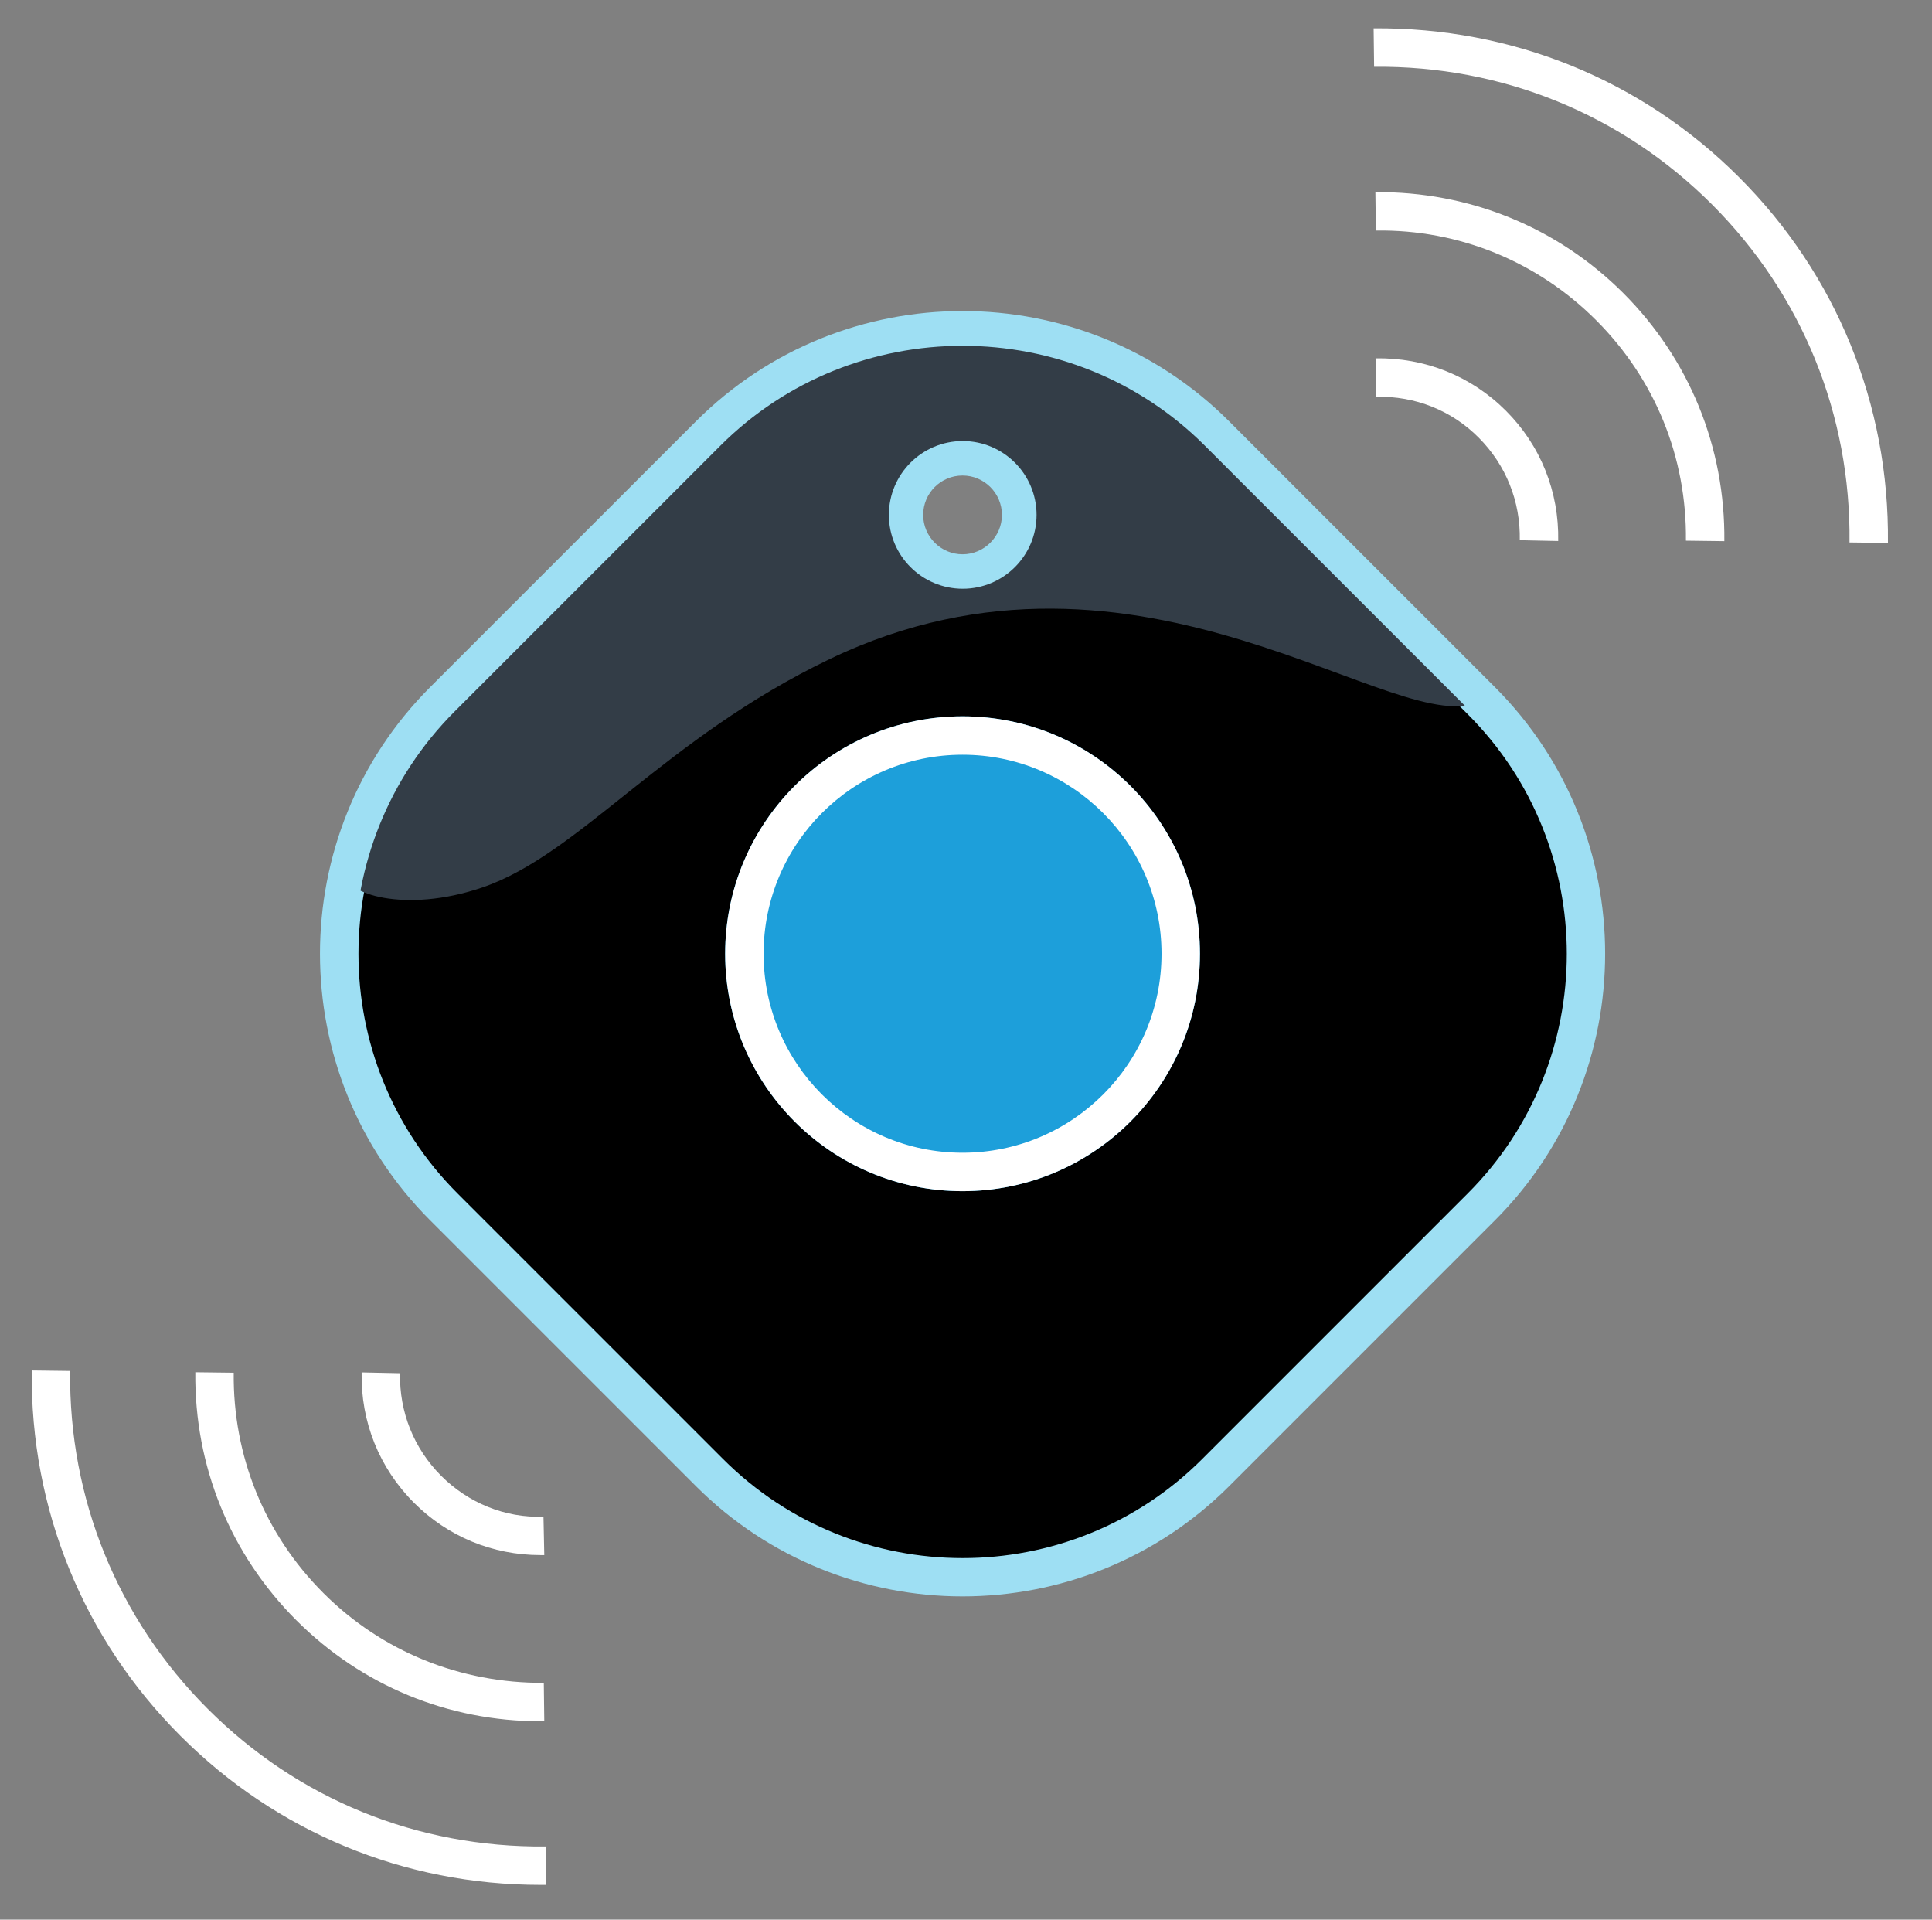 <svg width="152" height="151" viewBox="0 0 152 151" fill="none" xmlns="http://www.w3.org/2000/svg">
<rect x="0" y="0" width="152" height="151" fill="#808080" stroke="none"/>
<g clip-path="url(#clip0_1882_3777)">
<path d="M116.545 55.111L95.652 34.218C84.696 23.261 66.775 23.261 55.818 34.218L34.925 55.111C23.968 66.067 23.968 83.988 34.925 94.945L55.818 115.838C66.775 126.795 84.696 126.795 95.652 115.838L116.545 94.945C127.502 83.988 127.502 66.067 116.545 55.111ZM75.742 45.111C73.198 45.111 71.132 43.046 71.132 40.502C71.132 37.958 73.198 35.892 75.742 35.892C78.285 35.892 80.351 37.958 80.351 40.502C80.351 43.046 78.285 45.111 75.742 45.111Z" fill="black"/>
<path d="M75.729 125.573C68.135 125.573 60.528 122.677 54.748 116.896L33.854 96.003C22.281 84.429 22.281 65.614 33.854 54.04L54.748 33.147C66.321 21.573 85.136 21.573 96.71 33.147L117.603 54.04C129.177 65.614 129.177 84.429 117.603 96.003L96.71 116.896C90.93 122.677 83.323 125.573 75.729 125.573ZM75.729 27.492C68.903 27.492 62.077 30.087 56.889 35.288L35.995 56.181C25.605 66.571 25.605 83.485 35.995 93.874L56.889 114.768C67.278 125.158 84.192 125.158 94.582 114.768L115.475 93.874C125.865 83.485 125.865 66.571 115.475 56.181L94.582 35.288C89.381 30.087 82.555 27.492 75.741 27.492H75.729ZM75.729 46.623C72.354 46.623 69.608 43.877 69.608 40.502C69.608 37.127 72.354 34.381 75.729 34.381C79.104 34.381 81.849 37.127 81.849 40.502C81.849 43.877 79.104 46.623 75.729 46.623ZM75.729 37.404C74.016 37.404 72.631 38.789 72.631 40.502C72.631 42.215 74.029 43.6 75.729 43.6C77.429 43.6 78.827 42.202 78.827 40.502C78.827 38.802 77.442 37.404 75.729 37.404Z" fill="#9EDFF3"/>
<path d="M122.591 42.555L119.568 42.492C119.631 39.444 118.485 36.585 116.344 34.432C114.203 32.278 111.344 31.145 108.284 31.208L108.221 28.185C112.1 28.122 115.739 29.57 118.472 32.303C121.205 35.036 122.666 38.676 122.591 42.555Z" fill="white"/>
<path d="M135.663 42.567L132.64 42.529C132.716 35.968 130.21 29.822 125.575 25.188C120.953 20.566 114.77 18.034 108.246 18.135L108.208 15.113C115.563 15.05 122.502 17.846 127.716 23.059C132.917 28.261 135.738 35.187 135.663 42.567Z" fill="white"/>
<path d="M148.534 42.706L145.511 42.668C145.625 32.618 141.784 23.173 134.693 16.082C127.603 8.992 118.17 5.151 108.108 5.252L108.07 2.229C118.963 2.141 129.152 6.272 136.822 13.941C144.491 21.611 148.647 31.825 148.534 42.693V42.706Z" fill="white"/>
<path d="M42.519 122.324C38.753 122.324 35.227 120.863 32.57 118.206C29.837 115.473 28.376 111.833 28.452 107.954L31.474 108.017C31.411 111.065 32.557 113.924 34.698 116.077C36.839 118.218 39.723 119.415 42.758 119.301L42.821 122.324C42.721 122.324 42.62 122.324 42.519 122.324Z" fill="white"/>
<path d="M42.519 135.396C35.252 135.396 28.452 132.588 23.313 127.449C18.112 122.248 15.291 115.322 15.367 107.942L18.389 107.979C18.314 114.528 20.82 120.687 25.442 125.309C30.064 129.93 36.247 132.411 42.783 132.374L42.821 135.396C42.721 135.396 42.62 135.396 42.519 135.396Z" fill="white"/>
<path d="M42.506 148.267C31.802 148.267 21.777 144.124 14.208 136.555C6.538 128.885 2.382 118.672 2.496 107.803L5.518 107.841C5.405 117.891 9.259 127.336 16.349 134.427C23.439 141.517 32.822 145.345 42.935 145.245L42.972 148.267C42.821 148.267 42.67 148.267 42.519 148.267H42.506Z" fill="white"/>
<path d="M95.652 34.218C84.696 23.261 66.775 23.261 55.818 34.218L34.925 55.111C31.033 59.002 28.401 63.775 27.318 68.8C27.016 70.211 31.776 71.923 37.985 69.795C45.579 67.188 52.279 58.083 65.263 51.849C89.809 40.061 110.236 58.599 116.533 55.111L95.64 34.218H95.652ZM75.615 45.111C73.135 45.111 71.12 43.096 71.12 40.615C71.12 38.134 73.135 36.119 75.615 36.119C78.097 36.119 80.112 38.134 80.112 40.615C80.112 43.096 78.097 45.111 75.615 45.111Z" fill="#333D47"/>
<path d="M116.545 55.111L95.652 34.218C84.696 23.261 66.775 23.261 55.818 34.218L34.925 55.111C23.968 66.067 23.968 83.988 34.925 94.945L55.818 115.838C66.775 126.795 84.696 126.795 95.652 115.838L116.545 94.945C127.502 83.988 127.502 66.067 116.545 55.111ZM75.742 45.111C73.198 45.111 71.132 43.046 71.132 40.502C71.132 37.958 73.198 35.892 75.742 35.892C78.285 35.892 80.351 37.958 80.351 40.502C80.351 43.046 78.285 45.111 75.742 45.111Z" stroke="#9EDFF3" stroke-width="2.4" stroke-miterlimit="10"/>
<path d="M75.729 93.698C86.044 93.698 94.406 85.336 94.406 75.021C94.406 64.707 86.044 56.345 75.729 56.345C65.414 56.345 57.052 64.707 57.052 75.021C57.052 85.336 65.414 93.698 75.729 93.698Z" fill="#1D9FDA"/>
<path d="M75.729 59.367C84.356 59.367 91.383 66.382 91.383 75.021C91.383 83.661 84.368 90.675 75.729 90.675C67.09 90.675 60.075 83.661 60.075 75.021C60.075 66.382 67.09 59.367 75.729 59.367ZM75.729 56.345C65.415 56.345 57.052 64.707 57.052 75.021C57.052 85.336 65.415 93.698 75.729 93.698C86.043 93.698 94.406 85.336 94.406 75.021C94.406 64.707 86.043 56.345 75.729 56.345Z" fill="white"/>
</g>
<defs>
<clipPath id="clip0_1882_3777">
<rect width="151" height="151" fill="white" transform="translate(0.04)"/>
</clipPath>
</defs>
</svg>
